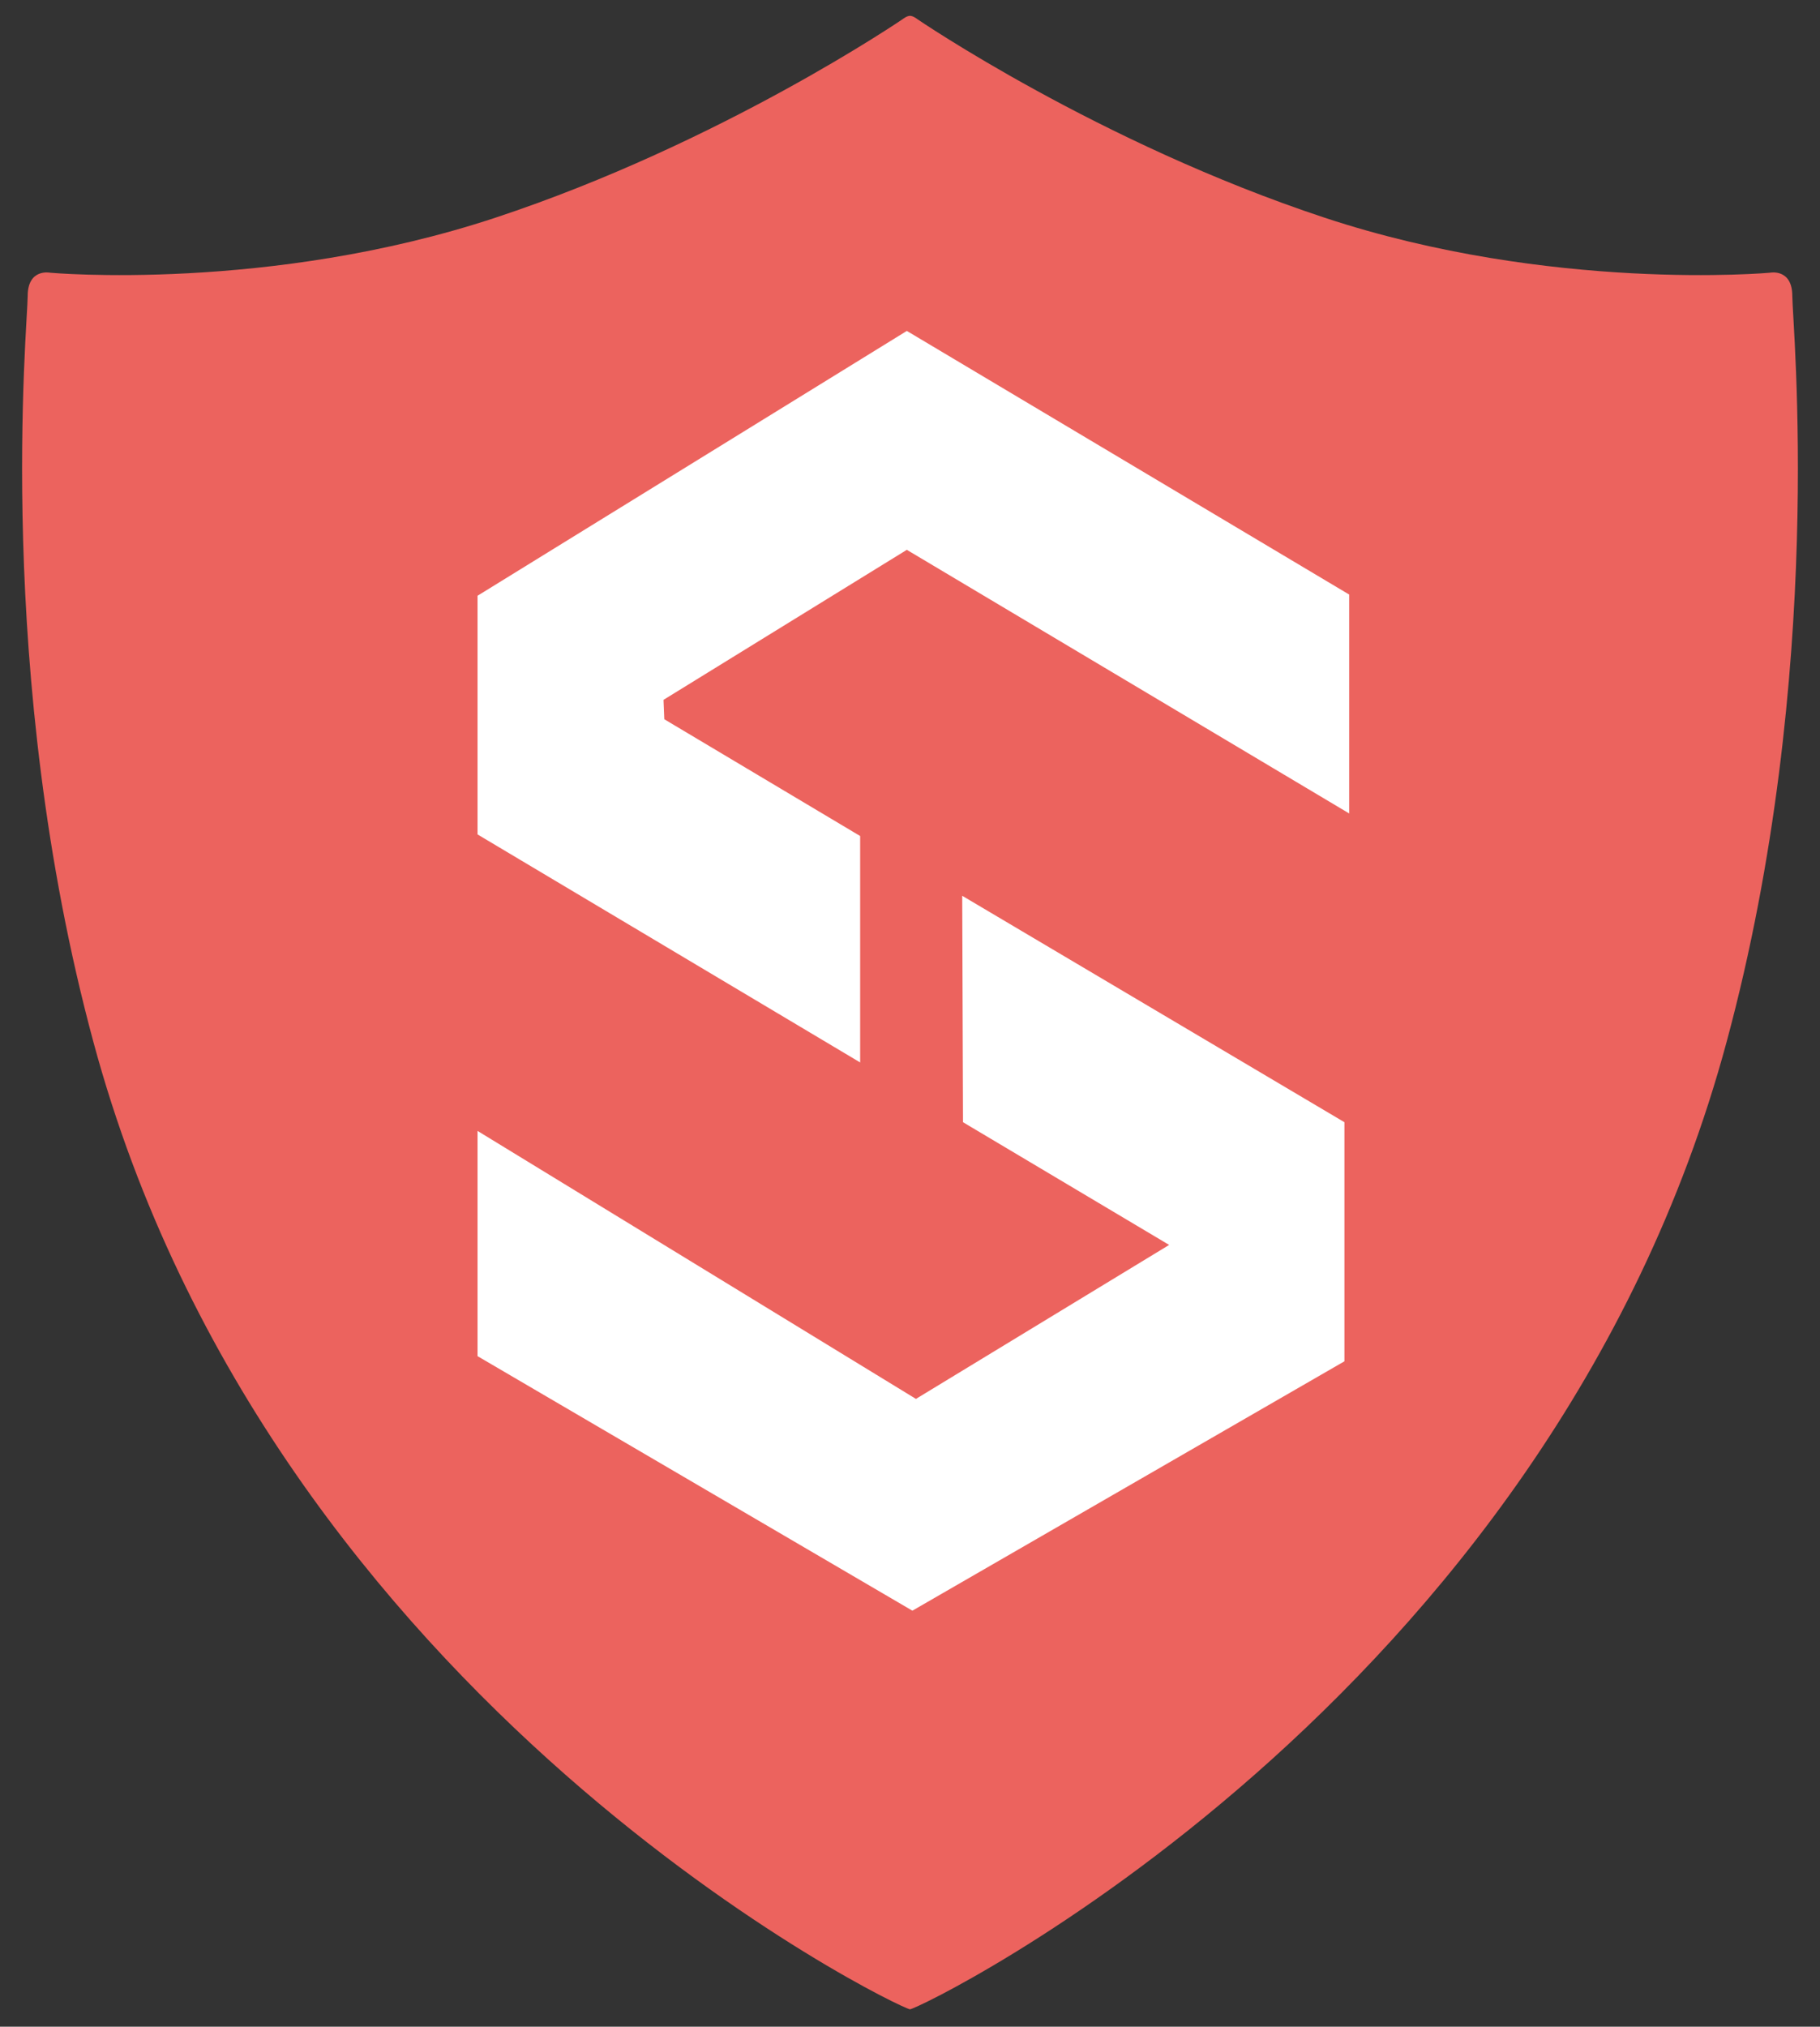 <?xml version="1.0" encoding="utf-8"?>
<!-- Generator: Adobe Illustrator 25.2.1, SVG Export Plug-In . SVG Version: 6.00 Build 0)  -->
<svg version="1.1" id="Livello_1" xmlns="http://www.w3.org/2000/svg" xmlns:xlink="http://www.w3.org/1999/xlink" x="0px" y="0px"
	 viewBox="0 0 460 512" style="enable-background:new 0 0 460 512;" xml:space="preserve">
<rect x="0" y="0" width="460" height="512" fill="#333333" stroke="none"/>
<style type="text/css">
	.st0{fill:#EC635E;}
	.st1{fill:#FFFFFF;}
</style>
<path class="st0" d="M230,507.6c2.4,0,161.1-76.6,206.4-244.4C461.6,169.9,453,81.9,453,74.8s-5.7-5.9-5.7-5.9S392,73.9,334.8,55  S231.8,4.8,231.8,4.8S230.8,4,230,4c-0.8,0-1.8,0.8-1.8,0.8S182.4,36.1,125.2,55S12.7,68.9,12.7,68.9S7,67.7,7,74.8  s-8.6,95.1,16.6,188.4C68.9,431,227.6,507.6,230,507.6z"/>
<g>
	<polygon class="st1" points="229.2,138.9 167.7,176.8 167.9,181.7 217.4,211.2 217.4,268.4 120.7,210.8 120.7,150.5 229.2,83.6    341,150.2 341,205.5  "/>
	<polygon class="st1" points="231.5,353.4 295.5,314.5 243.4,283.5 243.2,226.3 339.8,283.5 339.8,343.9 230.6,406.9 120.7,342.6    120.7,285.7  "/>
</g>
</svg>
